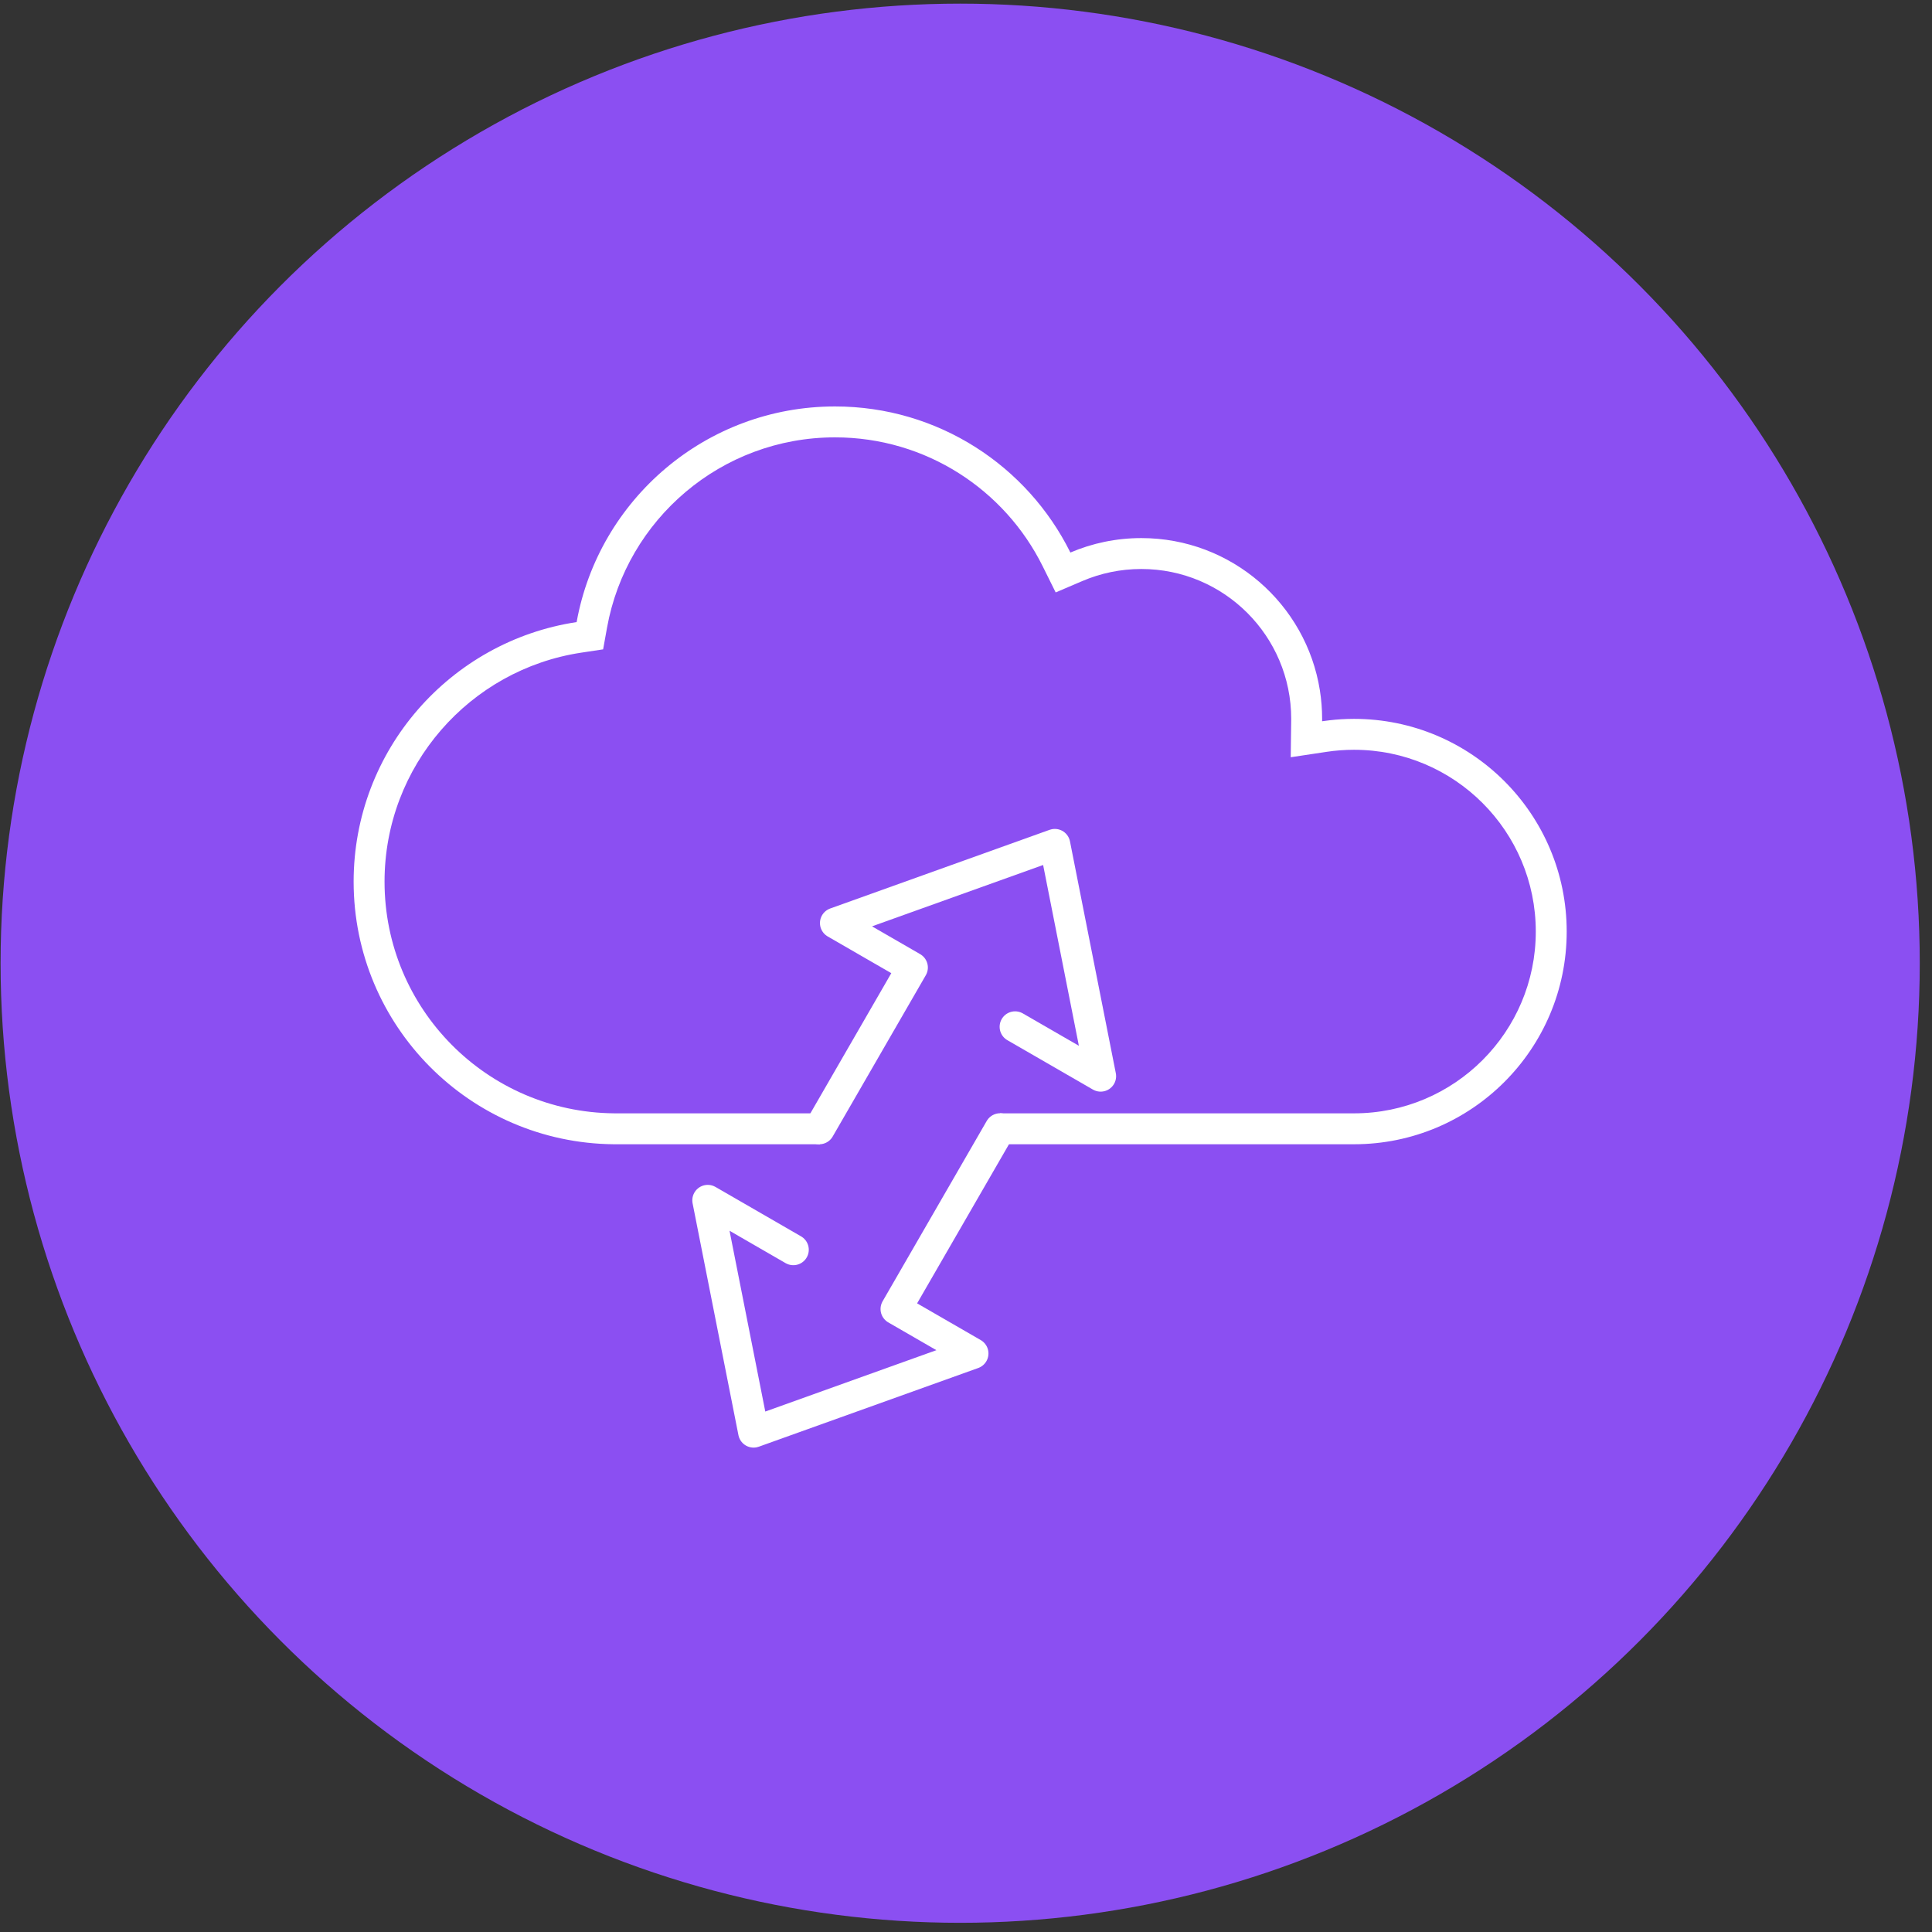 <svg width="125" height="125" viewBox="0 0 125 125" fill="none" xmlns="http://www.w3.org/2000/svg">
<rect x="0" y="0" width="125" height="125" fill="#333333" stroke="none"/>
<circle cx="62.123" cy="62.32" r="62.085" fill="#8B4FF2"/>
<path fill-rule="evenodd" clip-rule="evenodd" d="M22.88 57.045C22.88 48.533 29.14 41.484 37.308 40.249C38.739 32.315 45.679 26.297 54.025 26.297C60.701 26.297 66.477 30.147 69.254 35.749C70.663 35.147 72.215 34.814 73.844 34.814C79.675 34.814 84.511 39.082 85.396 44.665C85.491 45.267 85.541 45.883 85.541 46.511L85.54 46.595L85.54 46.665C85.708 46.64 85.878 46.618 86.048 46.599C86.538 46.543 87.037 46.514 87.541 46.512L87.604 46.511C95.204 46.511 101.365 52.672 101.365 60.272C101.365 67.872 95.204 74.033 87.604 74.033H64.696V72.033H87.604C94.1 72.033 99.365 66.767 99.365 60.272C99.365 53.777 94.1 48.511 87.604 48.511C87.002 48.511 86.413 48.556 85.837 48.643L83.51 48.993L83.54 46.64L83.54 46.581L83.541 46.511C83.541 41.156 79.199 36.814 73.844 36.814C72.489 36.814 71.205 37.091 70.04 37.588L68.302 38.33L67.462 36.637C65.01 31.69 59.912 28.297 54.025 28.297C46.664 28.297 40.538 33.606 39.276 40.604L39.022 42.013L37.607 42.227C30.403 43.316 24.88 49.537 24.88 57.045C24.88 65.277 31.516 71.958 39.73 72.032L39.799 72.033H39.868H53.053V74.033H41.712H39.868H39.712C30.401 73.949 22.88 66.375 22.88 57.045Z" fill="white"/>
<path d="M53.008 73.034L59.033 62.598L54.051 59.721L68.246 54.631L71.212 69.629L65.676 66.433" stroke="white" stroke-width="2" stroke-linecap="round" stroke-linejoin="round"/>
<path d="M64.706 73.027L57.971 84.693L62.953 87.569L48.758 92.66L45.792 77.661L51.328 80.858" stroke="white" stroke-width="2" stroke-linecap="round" stroke-linejoin="round"/>
</svg>
